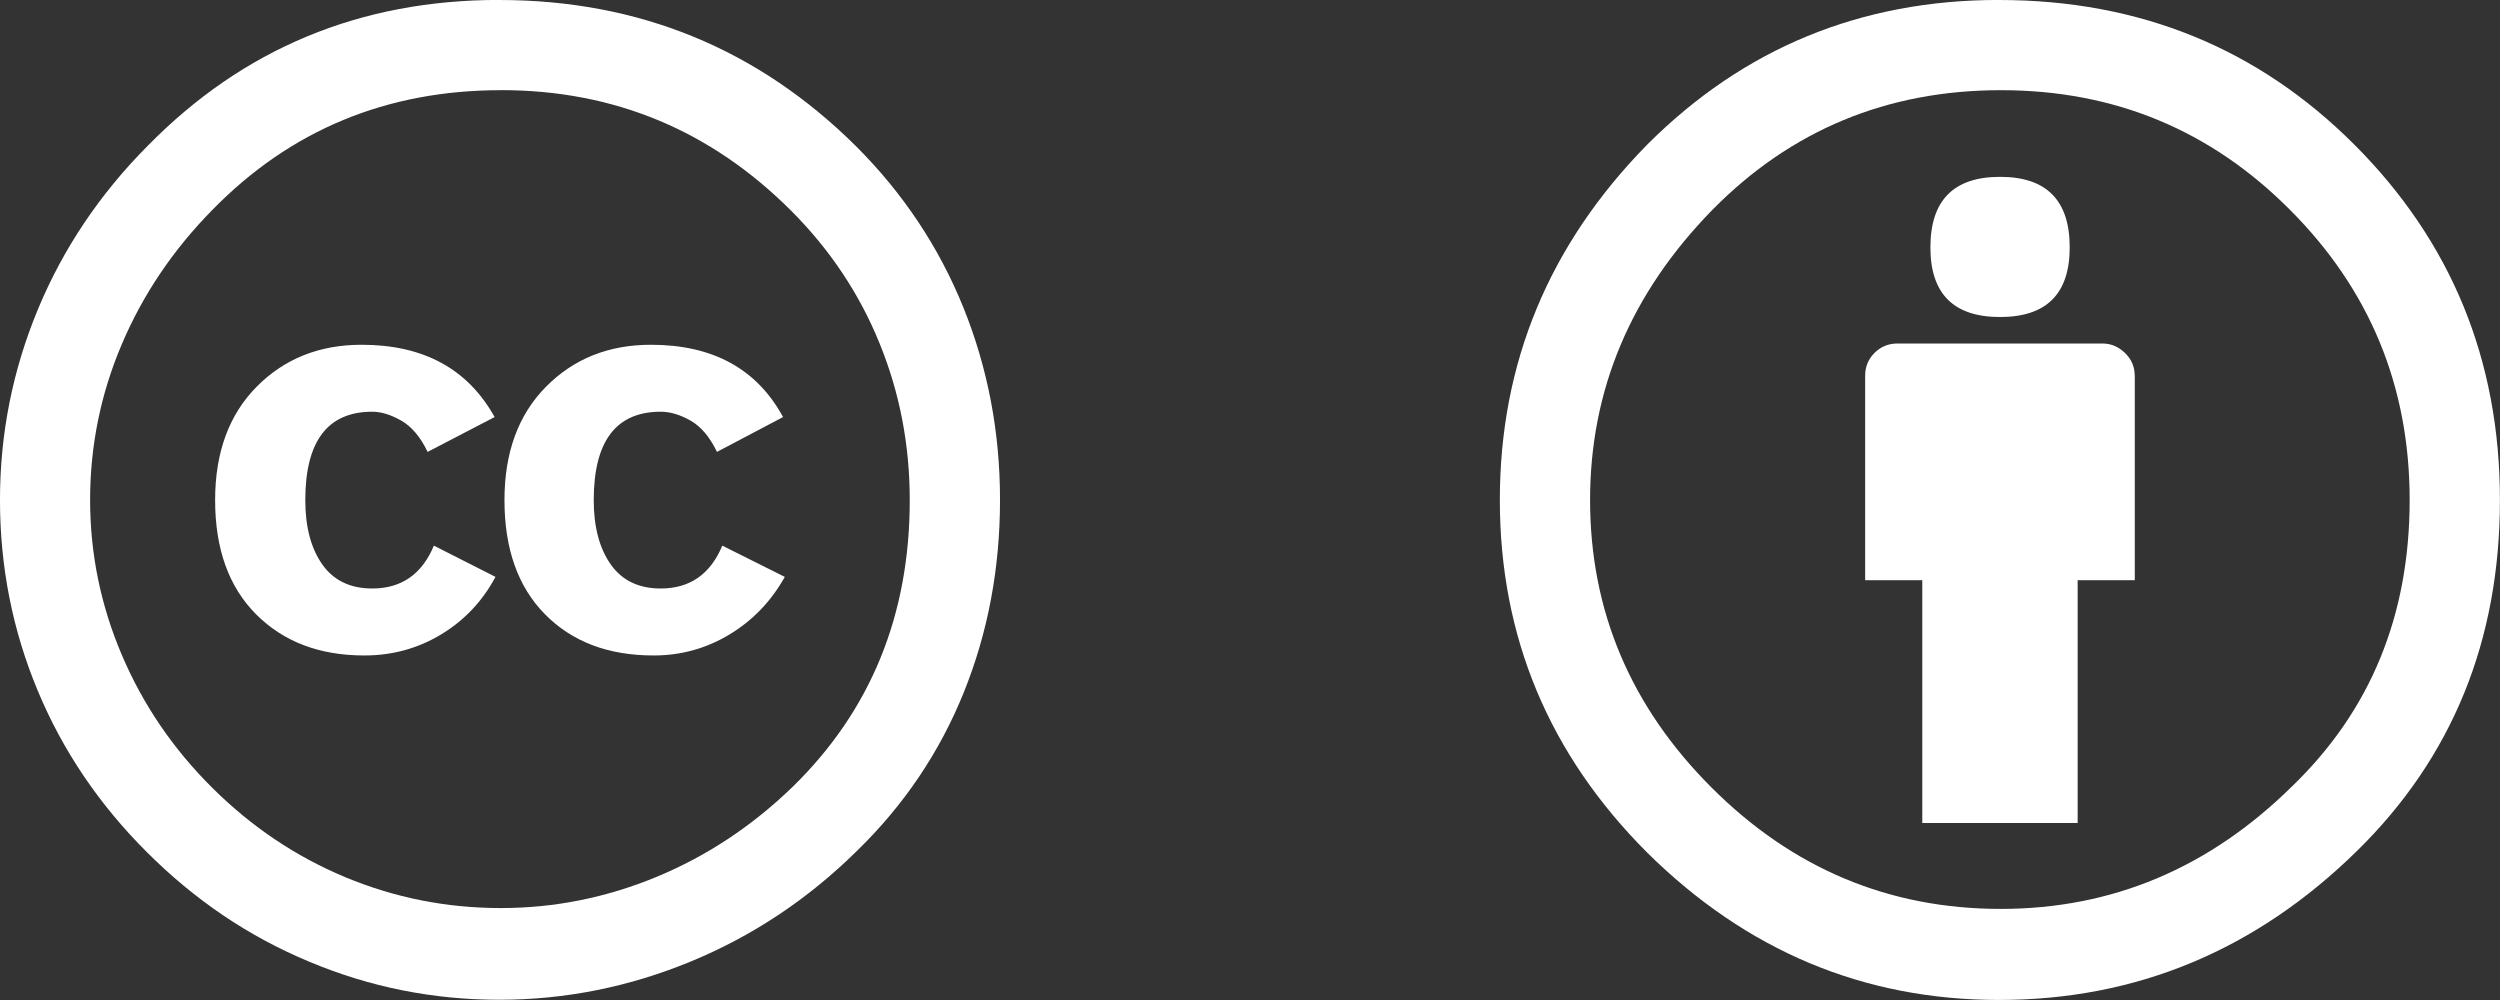 <?xml version="1.0" encoding="UTF-8" standalone="no"?>
<svg xmlns:rdf="http://www.w3.org/1999/02/22-rdf-syntax-ns#" xmlns="http://www.w3.org/2000/svg" enable-background="new 5.5 -3.5 64 64" xml:space="preserve" height="64" viewBox="5.5 -3.5 160 64" width="160" version="1.0" y="0px" x="0px" xmlns:cc="http://creativecommons.org/ns#" xmlns:dc="http://purl.org/dc/elements/1.1/"><rect x="5.5" y="-3.5" width="160" height="64" fill="#333333" stroke="none"/><path fill="#fff" d="m37.44-3.5c8.951 0 16.57 3.125 22.86 9.372 3.008 3.009 5.295 6.448 6.857 10.31 1.561 3.867 2.344 7.971 2.344 12.31 0 4.381-0.773 8.486-2.314 12.31-1.543 3.828-3.82 7.21-6.828 10.14-3.123 3.085-6.666 5.448-10.63 7.086-3.961 1.638-8.057 2.457-12.28 2.457-4.228 0-8.276-0.808-12.14-2.429-3.88-1.61-7.34-3.95-10.41-7.02-3.07-3.06-5.4-6.52-7-10.37s-2.4-7.9-2.4-12.17c0-4.23 0.809-8.3 2.428-12.2s3.972-7.4 7.052-10.49c6.1-6.204 13.58-9.31 22.46-9.31zm0.116 5.772c-7.314 0-13.47 2.553-18.46 7.657-2.515 2.553-4.448 5.419-5.8 8.6-1.354 3.181-2.029 6.505-2.029 9.972 0 3.429 0.675 6.734 2.029 9.913 1.353 3.183 3.285 6.021 5.8 8.516 2.514 2.496 5.351 4.399 8.515 5.715 3.161 1.314 6.476 1.971 9.943 1.971 3.428 0 6.75-0.665 9.973-1.999 3.219-1.335 6.121-3.257 8.713-5.771 4.99-4.876 7.484-10.99 7.484-18.34 0-3.543-0.648-6.895-1.943-10.06-1.29-3.17-3.18-5.99-5.65-8.463-5.15-5.143-11.33-7.715-18.57-7.715zm-0.401 20.92-4.287 2.229c-0.458-0.951-1.019-1.619-1.685-2-0.667-0.38-1.286-0.571-1.858-0.571-2.856 0-4.286 1.885-4.286 5.657 0 1.714 0.362 3.084 1.085 4.113 0.724 1.029 1.791 1.544 3.201 1.544 1.867 0 3.181-0.915 3.944-2.743l3.942 2c-0.838 1.563-2 2.791-3.486 3.686-1.484 0.896-3.123 1.343-4.914 1.343-2.857 0-5.163-0.875-6.915-2.629-1.752-1.752-2.628-4.19-2.628-7.313 0-3.048 0.886-5.466 2.657-7.257 1.771-1.79 4.009-2.686 6.715-2.686 3.963-0.002 6.8 1.541 8.515 4.627zm18.46 0-4.229 2.229c-0.457-0.951-1.02-1.619-1.686-2-0.668-0.38-1.307-0.571-1.914-0.571-2.857 0-4.287 1.885-4.287 5.657 0 1.714 0.363 3.084 1.086 4.113s1.789 1.544 3.201 1.544c1.865 0 3.18-0.915 3.941-2.743l4 2c-0.875 1.563-2.057 2.791-3.541 3.686-1.486 0.896-3.105 1.343-4.857 1.343-2.896 0-5.209-0.875-6.941-2.629-1.736-1.752-2.602-4.19-2.602-7.313 0-3.048 0.885-5.466 2.658-7.257 1.77-1.79 4.008-2.686 6.713-2.686 3.962-0.002 6.783 1.541 8.458 4.627z"/><g transform="translate(96,0)"><path fill="#fff" d="m37.44-3.5c8.988 0 16.57 3.085 22.74 9.257 6.208 6.21 9.315 13.79 9.315 22.74 0 8.991-3.049 16.48-9.145 22.46-6.48 6.36-14.12 9.54-22.92 9.54-8.65 0-16.15-3.14-22.51-9.43-6.286-6.29-9.43-13.81-9.43-22.57s3.144-16.34 9.43-22.74c6.17-6.175 13.67-9.26 22.51-9.26zm0.114 5.772c-7.276 0-13.43 2.553-18.46 7.657-5.22 5.334-7.829 11.52-7.829 18.57 0 7.086 2.59 13.22 7.77 18.4 5.181 5.182 11.35 7.771 18.51 7.771 7.123 0 13.33-2.607 18.63-7.828 5.029-4.838 7.543-10.95 7.543-18.34 0-7.276-2.553-13.46-7.656-18.57-5.08-5.108-11.25-7.66-18.49-7.66zm8.572 18.28v13.08h-3.656v15.54h-9.944v-15.54h-3.656v-13.09c0-0.572 0.2-1.057 0.599-1.457 0.401-0.399 0.887-0.6 1.457-0.6h13.14c0.533 0 1.01 0.2 1.428 0.6 0.417 0.4 0.628 0.886 0.628 1.457zm-13.08-8.22c0-3.008 1.485-4.514 4.458-4.514s4.457 1.504 4.457 4.514c0 2.971-1.486 4.457-4.457 4.457s-4.458-1.486-4.458-4.457z"/></g></svg>
